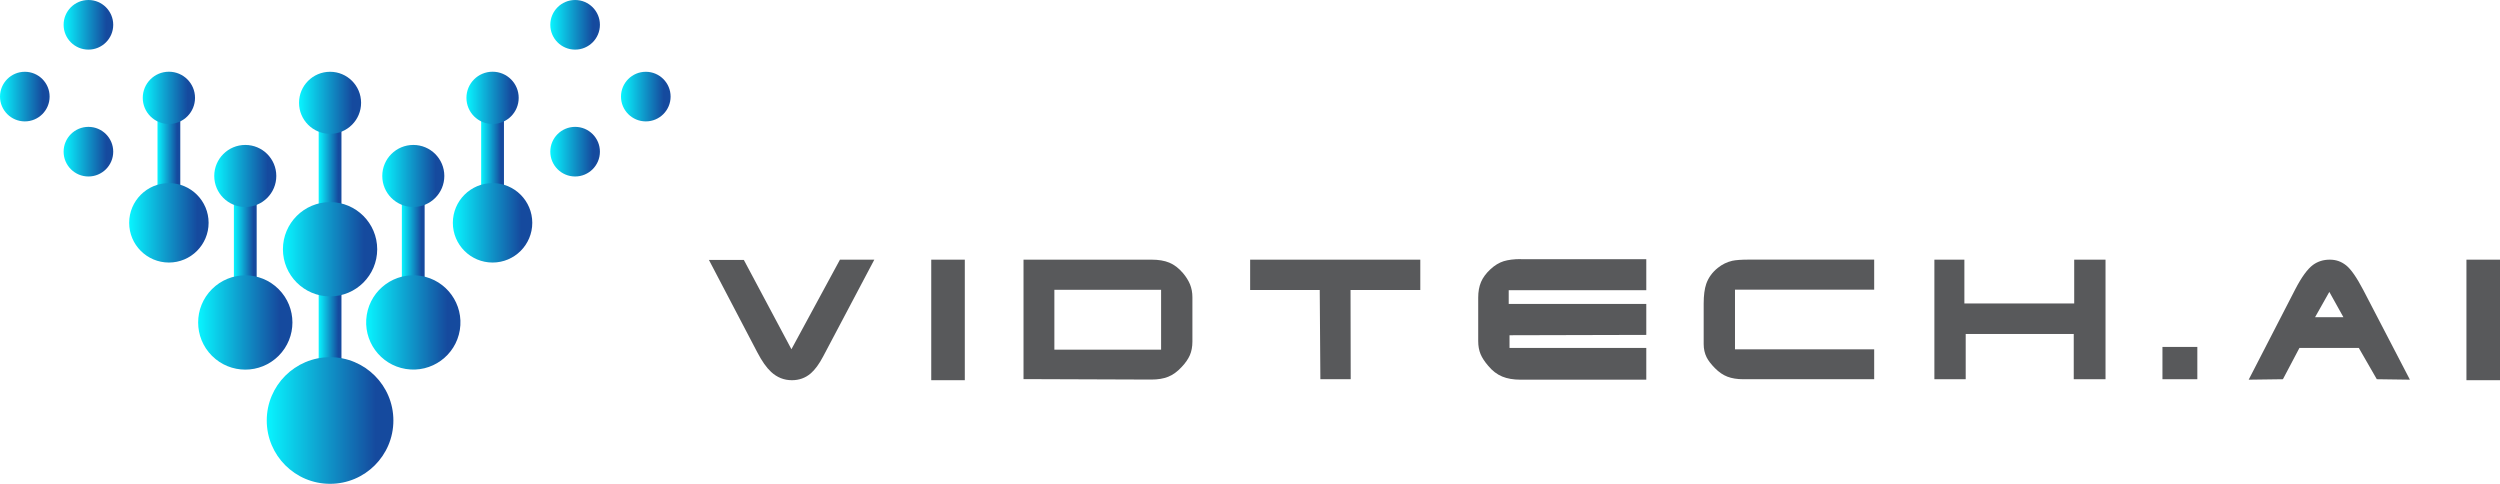<?xml version="1.0" encoding="UTF-8"?><svg id="Layer_1" xmlns="http://www.w3.org/2000/svg" xmlns:xlink="http://www.w3.org/1999/xlink" viewBox="0 0 434.31 84.05"><defs><style>.cls-1{fill:url(#linear-gradient-2);}.cls-2{fill:url(#linear-gradient-17);}.cls-3{fill:url(#linear-gradient-15);}.cls-4{fill:url(#linear-gradient-18);}.cls-5{fill:url(#linear-gradient-14);}.cls-6{fill:url(#linear-gradient-20);}.cls-7{fill:url(#linear-gradient-6);}.cls-8{fill:url(#linear-gradient-11);}.cls-9{fill:url(#linear-gradient-10);}.cls-10{fill:url(#linear-gradient-16);}.cls-11{fill:url(#linear-gradient-21);}.cls-12{fill:url(#linear-gradient-5);}.cls-13{fill:url(#linear-gradient-7);}.cls-14{fill:url(#linear-gradient-9);}.cls-15{fill:url(#linear-gradient-22);}.cls-16{fill:url(#linear-gradient-3);}.cls-17{fill:url(#linear-gradient);}.cls-18{fill:url(#linear-gradient-19);}.cls-19{fill:url(#linear-gradient-4);}.cls-20{fill:url(#linear-gradient-8);}.cls-21{fill:url(#linear-gradient-12);}.cls-22{fill:url(#linear-gradient-13);}.cls-23{fill:#58595b;}</style><linearGradient id="linear-gradient" x1="69.81" y1="45.98" x2="73.78" y2="45.98" gradientUnits="userSpaceOnUse"><stop offset="0" stop-color="#08f5ff"/><stop offset=".86" stop-color="#154a9e"/></linearGradient><linearGradient id="linear-gradient-2" x1="83.59" y1="27.12" x2="87.56" y2="27.12" xlink:href="#linear-gradient"/><linearGradient id="linear-gradient-3" x1="40.63" y1="42.7" x2="44.59" y2="42.7" xlink:href="#linear-gradient"/><linearGradient id="linear-gradient-4" x1="27.36" y1="27.05" x2="31.32" y2="27.05" xlink:href="#linear-gradient"/><linearGradient id="linear-gradient-5" x1="55.36" y1="41.69" x2="59.32" y2="41.69" xlink:href="#linear-gradient"/><linearGradient id="linear-gradient-6" x1="46.34" y1="73.05" x2="68.34" y2="73.05" xlink:href="#linear-gradient"/><linearGradient id="linear-gradient-7" x1="49.15" y1="43.3" x2="65.53" y2="43.3" xlink:href="#linear-gradient"/><linearGradient id="linear-gradient-8" x1="51.95" y1="17.86" x2="62.73" y2="17.86" xlink:href="#linear-gradient"/><linearGradient id="linear-gradient-9" x1="63.6" y1="56.02" x2="79.99" y2="56.02" gradientTransform="translate(115.59 -23.83) rotate(80.78)" xlink:href="#linear-gradient"/><linearGradient id="linear-gradient-10" x1="66.41" y1="30.57" x2="77.19" y2="30.57" xlink:href="#linear-gradient"/><linearGradient id="linear-gradient-11" x1="34.42" y1="56.02" x2="50.8" y2="56.02" gradientTransform="translate(52.09 -13.72) rotate(45)" xlink:href="#linear-gradient"/><linearGradient id="linear-gradient-12" x1="37.22" y1="30.57" x2="48" y2="30.57" xlink:href="#linear-gradient"/><linearGradient id="linear-gradient-13" x1="78.68" y1="38.7" x2="92.47" y2="38.7" xlink:href="#linear-gradient"/><linearGradient id="linear-gradient-14" x1="81.04" y1="17" x2="90.11" y2="17" xlink:href="#linear-gradient"/><linearGradient id="linear-gradient-15" x1="22.44" y1="38.7" x2="36.24" y2="38.7" xlink:href="#linear-gradient"/><linearGradient id="linear-gradient-16" x1="24.8" y1="17" x2="33.88" y2="17" xlink:href="#linear-gradient"/><linearGradient id="linear-gradient-17" x1="95.6" y1="26.35" x2="104.22" y2="26.35" xlink:href="#linear-gradient"/><linearGradient id="linear-gradient-18" x1="95.6" y1="4.31" x2="104.22" y2="4.31" xlink:href="#linear-gradient"/><linearGradient id="linear-gradient-19" x1="11.05" y1="26.35" x2="19.67" y2="26.35" xlink:href="#linear-gradient"/><linearGradient id="linear-gradient-20" x1="11.05" y1="4.31" x2="19.67" y2="4.31" xlink:href="#linear-gradient"/><linearGradient id="linear-gradient-21" x1="107.88" y1="16.77" x2="116.5" y2="16.77" xlink:href="#linear-gradient"/><linearGradient id="linear-gradient-22" x1="0" y1="16.77" x2="8.62" y2="16.77" xlink:href="#linear-gradient"/></defs><g><path class="cls-23" d="M129.23,45.17l8.26,15.5,8.43-15.56h5.97l-8.88,16.8c-.7,1.33-1.42,2.32-2.17,2.96-.92,.79-2.01,1.18-3.27,1.18-1.37,0-2.57-.48-3.61-1.44-.81-.75-1.61-1.89-2.4-3.41l-8.4-16.04h6.06Z"/><path class="cls-23" d="M167.61,45.11v20.94h-5.83v-20.94h5.83Z"/><path class="cls-23" d="M177.81,65.88v-20.77h22.26c1.2,0,2.23,.17,3.07,.52,.85,.35,1.63,.95,2.37,1.81,.54,.64,.95,1.3,1.23,1.97,.27,.68,.41,1.42,.41,2.22v7.71c0,.9-.15,1.69-.44,2.36s-.77,1.36-1.42,2.05c-.75,.81-1.53,1.38-2.34,1.7-.81,.33-1.79,.49-2.96,.49l-22.18-.08Zm23.9-5.13v-10.4h-18.54v10.4h18.54Z"/><path class="cls-23" d="M217.18,45.11h29.56v5.27h-12.12l.03,15.5h-5.27l-.11-15.5h-12.09v-5.27Z"/><path class="cls-23" d="M264.19,45.03h21.81v5.38h-23.9v2.39h23.9v5.38l-23.76,.06v2.2h23.76v5.52h-21.87c-1.22,0-2.28-.18-3.17-.55-.89-.37-1.71-.99-2.44-1.88-.6-.7-1.04-1.37-1.31-2.01-.27-.65-.41-1.4-.41-2.27v-7.55c0-1.03,.16-1.93,.49-2.71,.33-.77,.87-1.5,1.62-2.2,.75-.7,1.52-1.16,2.31-1.41,.79-.24,1.78-.37,2.96-.37Z"/><path class="cls-23" d="M325.59,45.11v5.21h-24.18v10.37h24.18v5.19h-22.77c-1.05,0-1.96-.15-2.72-.44-.76-.29-1.48-.78-2.17-1.48-.69-.7-1.17-1.33-1.45-1.89-.34-.68-.51-1.45-.51-2.31v-6.99c0-1.45,.15-2.6,.45-3.47,.38-1.07,1.04-1.99,2-2.76,.77-.62,1.62-1.03,2.54-1.24,.62-.13,1.59-.2,2.9-.2h21.73Z"/><path class="cls-23" d="M341.26,45.11v7.61h19.08v-7.61h5.44v20.77h-5.52v-7.86h-18.77v7.86h-5.44v-20.77h5.21Z"/><path class="cls-23" d="M375.67,65.88v-5.61h6.06v5.61h-6.06Z"/><path class="cls-23" d="M396.6,65.88l-5.95,.08,8.09-15.7c1.11-2.14,2.14-3.55,3.1-4.25,.83-.6,1.79-.9,2.9-.9s2,.33,2.83,.98c.84,.66,1.84,2.09,3,4.31l8.09,15.56-5.75-.08-3.13-5.44h-10.31l-2.87,5.44Zm5.58-10.77h4.93l-2.45-4.4-2.48,4.4Z"/><path class="cls-23" d="M434.31,45.11v20.94h-5.83v-20.94h5.83Z"/></g><g><rect class="cls-17" x="69.81" y="31.28" width="3.96" height="29.4"/><rect class="cls-1" x="83.59" y="14.64" width="3.96" height="24.97"/><rect class="cls-16" x="40.63" y="28.83" width="3.96" height="27.74"/><rect class="cls-19" x="27.36" y="15.36" width="3.96" height="23.38"/><rect class="cls-12" x="55.36" y="17.12" width="3.96" height="49.14"/><circle class="cls-7" cx="57.34" cy="73.05" r="11"/><path class="cls-13" d="M65.53,43.3c0,4.52-3.67,8.19-8.19,8.19s-8.19-3.67-8.19-8.19,3.67-8.19,8.19-8.19,8.19,3.67,8.19,8.19Z"/><path class="cls-20" d="M62.73,17.86c0,2.98-2.41,5.39-5.39,5.39s-5.39-2.41-5.39-5.39,2.41-5.39,5.39-5.39,5.39,2.41,5.39,5.39Z"/><circle class="cls-14" cx="71.8" cy="56.02" r="8.19" transform="translate(5 117.91) rotate(-80.78)"/><path class="cls-9" d="M77.19,30.57c0,2.98-2.41,5.39-5.39,5.39s-5.39-2.41-5.39-5.39,2.41-5.39,5.39-5.39,5.39,2.41,5.39,5.39Z"/><circle class="cls-8" cx="42.61" cy="56.02" r="8.19" transform="translate(-27.13 46.54) rotate(-45)"/><path class="cls-21" d="M48,30.57c0,2.98-2.41,5.39-5.39,5.39s-5.39-2.41-5.39-5.39,2.41-5.39,5.39-5.39,5.39,2.41,5.39,5.39Z"/><path class="cls-22" d="M92.47,38.71c0,3.81-3.09,6.9-6.9,6.9s-6.9-3.09-6.9-6.9,3.09-6.9,6.9-6.9,6.9,3.09,6.9,6.9Z"/><path class="cls-5" d="M90.11,17c0,2.51-2.03,4.54-4.54,4.54s-4.54-2.03-4.54-4.54,2.03-4.54,4.54-4.54,4.54,2.03,4.54,4.54Z"/><path class="cls-3" d="M36.24,38.71c0,3.81-3.09,6.9-6.9,6.9s-6.9-3.09-6.9-6.9,3.09-6.9,6.9-6.9,6.9,3.09,6.9,6.9Z"/><path class="cls-10" d="M33.88,17c0,2.51-2.03,4.54-4.54,4.54s-4.54-2.03-4.54-4.54,2.03-4.54,4.54-4.54,4.54,2.03,4.54,4.54Z"/><path class="cls-2" d="M104.22,26.35c0,2.38-1.93,4.31-4.31,4.31s-4.31-1.93-4.31-4.31,1.93-4.31,4.31-4.31,4.31,1.93,4.31,4.31Z"/><path class="cls-4" d="M104.22,4.31c0,2.38-1.93,4.31-4.31,4.31s-4.31-1.93-4.31-4.31,1.93-4.31,4.31-4.31,4.31,1.93,4.31,4.31Z"/><path class="cls-18" d="M19.67,26.35c0,2.38-1.93,4.31-4.31,4.31s-4.31-1.93-4.31-4.31,1.93-4.31,4.31-4.31,4.31,1.93,4.31,4.31Z"/><path class="cls-6" d="M19.67,4.31c0,2.38-1.93,4.31-4.31,4.31s-4.31-1.93-4.31-4.31S12.98,0,15.36,0s4.31,1.93,4.31,4.31Z"/><path class="cls-11" d="M116.5,16.78c0,2.38-1.93,4.31-4.31,4.31s-4.31-1.93-4.31-4.31,1.93-4.31,4.31-4.31,4.31,1.93,4.31,4.31Z"/><path class="cls-15" d="M8.62,16.78c0,2.38-1.93,4.31-4.31,4.31S0,19.15,0,16.78s1.93-4.31,4.31-4.31,4.31,1.93,4.31,4.31Z"/></g></svg>